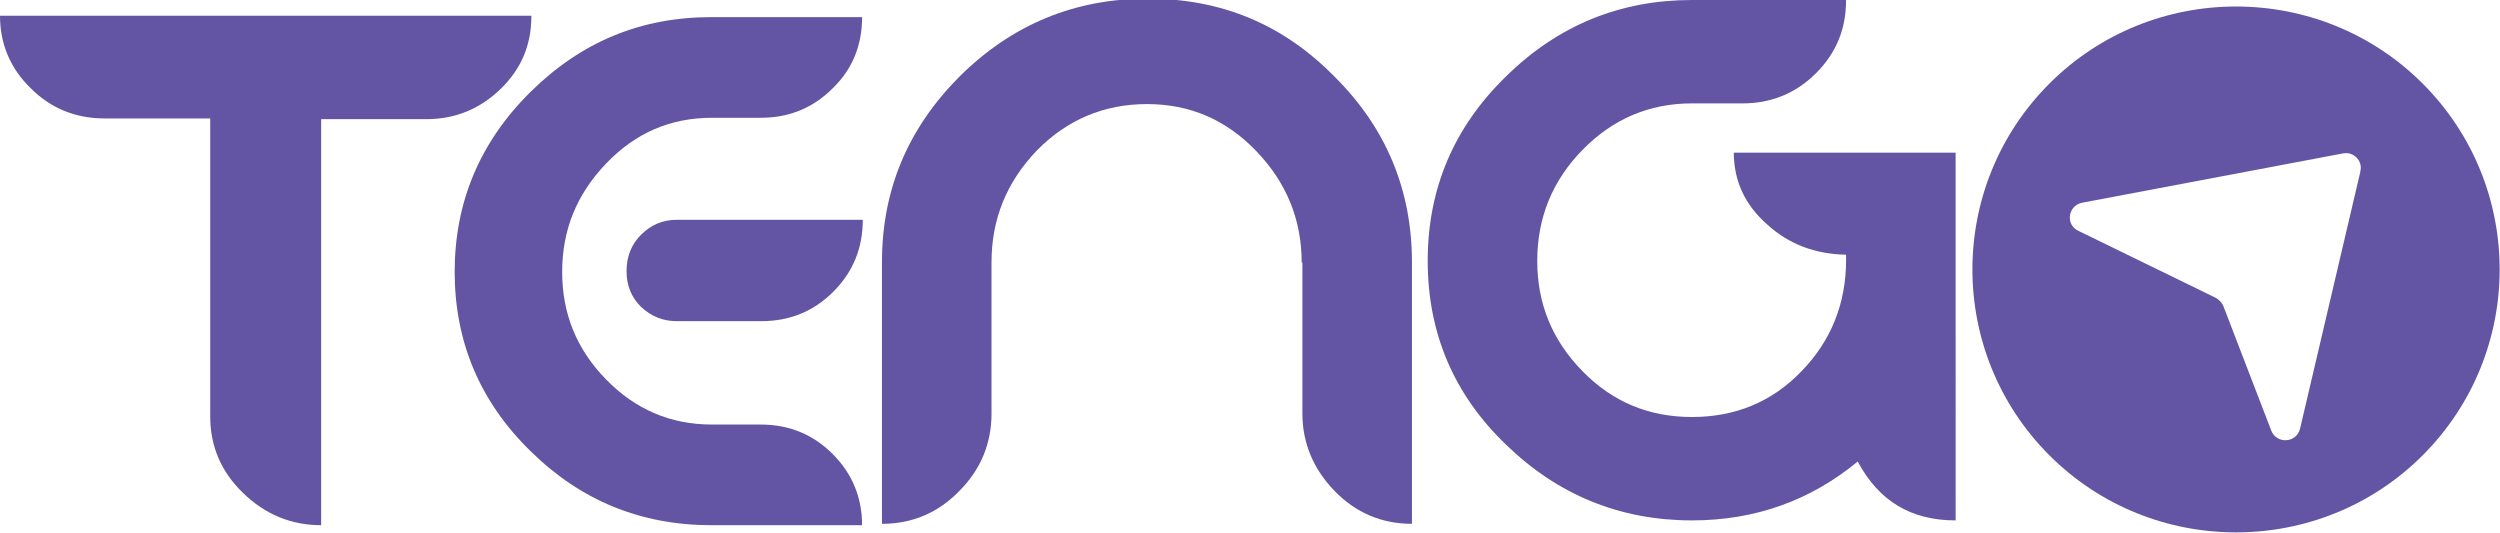<svg xmlns="http://www.w3.org/2000/svg" id="Capa_2" data-name="Capa 2" viewBox="0 0 36.51 7.78"><g id="Capa_1-2" data-name="Capa 1"><g><path d="M7.76.24c0,.42-.15.77-.45,1.06-.3.29-.66.44-1.08.44h-1.54v5.93c-.44,0-.82-.16-1.14-.47-.32-.31-.48-.68-.48-1.12V1.73h-1.54c-.43,0-.79-.15-1.08-.44-.3-.29-.45-.65-.45-1.06h7.76Z" fill="#6455a4"></path><path d="M10.39,7.67c-1.03,0-1.91-.36-2.64-1.08-.74-.72-1.11-1.6-1.11-2.62s.37-1.9,1.11-2.63c.74-.73,1.61-1.09,2.64-1.09h2.2c0,.41-.14.76-.43,1.04-.29.29-.64.43-1.05.43h-.71c-.61,0-1.12.22-1.55.67-.43.45-.64.97-.64,1.58s.21,1.13.64,1.57c.43.44.94.66,1.55.66h.71c.41,0,.76.14,1.05.43.29.29.43.64.43,1.04h-2.2ZM9.88,3.21h2.72c0,.41-.14.76-.43,1.05-.29.29-.64.43-1.05.43h-1.24c-.2,0-.37-.07-.52-.21-.14-.14-.21-.31-.21-.52s.07-.39.21-.53c.14-.14.31-.22.52-.22" fill="#6455a4"></path><path d="M19.01,3.84c0-.63-.22-1.17-.66-1.63-.44-.46-.97-.69-1.6-.69s-1.17.23-1.61.68c-.44.46-.66,1-.66,1.63v2.21c0,.44-.16.82-.47,1.13-.31.32-.69.48-1.13.48v-3.82c0-1.06.38-1.96,1.14-2.72.76-.75,1.67-1.13,2.74-1.13s1.97.37,2.72,1.13c.76.75,1.14,1.66,1.14,2.72v3.82c-.44,0-.82-.16-1.13-.48-.31-.32-.47-.7-.47-1.13v-2.21Z" fill="#6455a4"></path><path d="M25.32,2.22c0,.42.16.77.49,1.06.32.29.7.43,1.15.44v.08c0,.63-.22,1.18-.65,1.62-.43.45-.97.67-1.6.67s-1.16-.22-1.6-.67c-.44-.45-.66-.98-.66-1.61s.22-1.17.66-1.62c.44-.45.97-.68,1.6-.68h.74c.42,0,.78-.15,1.07-.44.3-.3.44-.65.44-1.07h-2.25c-1.05,0-1.96.37-2.72,1.12-.76.74-1.14,1.64-1.14,2.69s.38,1.95,1.14,2.68c.76.74,1.67,1.11,2.72,1.11.92,0,1.73-.29,2.42-.86.31.58.78.86,1.43.86V2.23h-3.24Z" fill="#6455a4"></path><path d="M35.38,1.22c-1.5-1.5-3.95-1.5-5.45,0-1.5,1.5-1.5,3.93,0,5.43,1.5,1.5,3.95,1.5,5.45,0,1.5-1.5,1.5-3.93,0-5.43ZM34.47,2.51l-.88,3.75c-.05.21-.34.23-.42.03l-.7-1.82c-.02-.05-.06-.09-.11-.12l-2.01-.98c-.19-.09-.15-.37.06-.41l3.81-.72c.15-.03.29.11.25.26" fill="#6455a4"></path></g></g></svg>